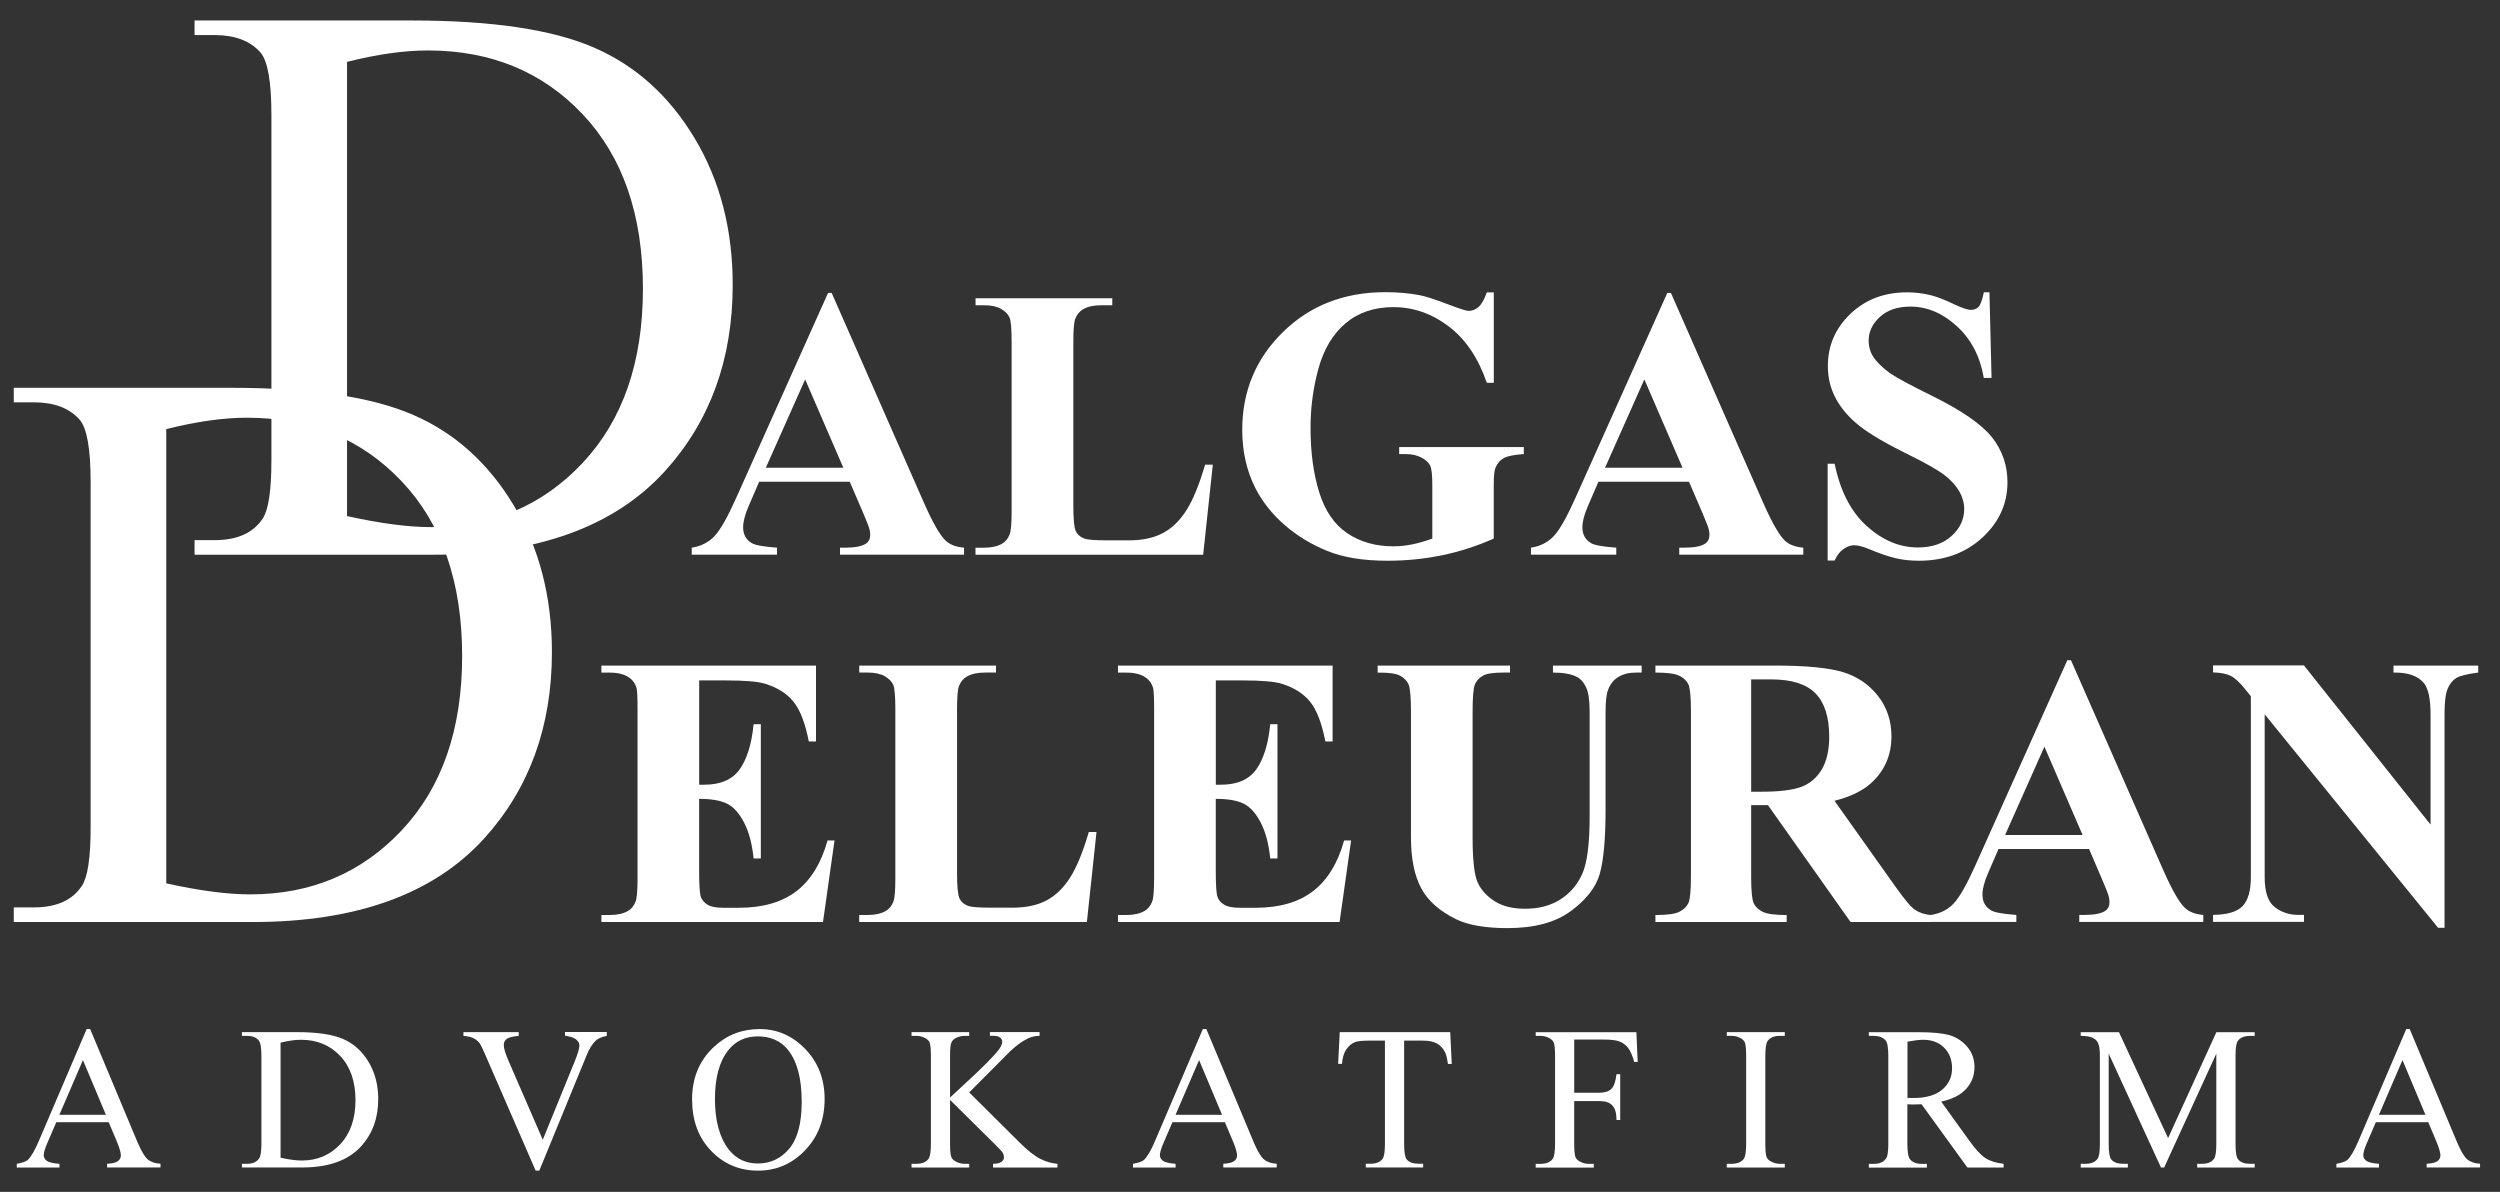 <?xml version="1.0" encoding="utf-8"?>
<!-- Generator: Adobe Illustrator 25.4.8, SVG Export Plug-In . SVG Version: 6.00 Build 0)  -->
<svg version="1.1" id="Layer_1" xmlns="http://www.w3.org/2000/svg" xmlns:xlink="http://www.w3.org/1999/xlink" x="0px" y="0px"
	 viewBox="0 0 464.79 221.59" style="enable-background:new 0 0 464.79 221.59;" xml:space="preserve">
<rect x="0" y="0" width="464.79" height="221.59" fill="#333333" stroke="none"/>
<style type="text/css">
	.st0{fill:#FFFFFF;}
</style>
<g>
	<path class="st0" d="M157.98,89.56h-16.84l-2,4.64c-0.66,1.55-0.98,2.82-0.98,3.83c0,1.34,0.54,2.32,1.62,2.95
		c0.63,0.38,2.19,0.66,4.68,0.84v1.3h-15.86v-1.3c1.71-0.26,3.12-0.97,4.22-2.13c1.1-1.16,2.46-3.56,4.08-7.19l17.05-38.04h0.67
		l17.19,39.09c1.64,3.7,2.99,6.04,4.04,7c0.8,0.73,1.92,1.15,3.38,1.27v1.3h-23.06v-1.3h0.95c1.85,0,3.15-0.26,3.9-0.77
		c0.52-0.37,0.77-0.91,0.77-1.62c0-0.42-0.07-0.86-0.21-1.3c-0.05-0.21-0.4-1.09-1.05-2.64L157.98,89.56z M156.79,86.96l-7.1-16.42
		l-7.31,16.42H156.79z"/>
	<path class="st0" d="M225.48,86.4l-1.79,16.73h-42.33v-1.3h1.58c1.38,0,2.5-0.25,3.34-0.74c0.61-0.33,1.08-0.89,1.41-1.69
		c0.26-0.56,0.39-2.04,0.39-4.43V63.61c0-2.44-0.13-3.96-0.39-4.57c-0.26-0.61-0.78-1.14-1.56-1.6c-0.79-0.46-1.85-0.69-3.18-0.69
		h-1.58v-1.3h25.42v1.3h-2.07c-1.38,0-2.5,0.25-3.34,0.74c-0.61,0.33-1.09,0.89-1.44,1.69c-0.26,0.56-0.39,2.04-0.39,4.43v30.38
		c0,2.44,0.14,3.99,0.42,4.66s0.83,1.17,1.65,1.49c0.59,0.21,2,0.32,4.25,0.32h3.97c2.53,0,4.64-0.44,6.33-1.34
		c1.69-0.89,3.15-2.3,4.38-4.22c1.23-1.92,2.4-4.76,3.5-8.51H225.48z"/>
	<path class="st0" d="M277.72,54.37v16.8h-1.3c-1.57-4.59-3.93-8.09-7.07-10.48c-3.14-2.39-6.57-3.59-10.3-3.59
		c-3.56,0-6.53,1-8.89,3.01c-2.37,2-4.04,4.8-5.03,8.38s-1.48,7.27-1.48,11.04c0,4.57,0.54,8.58,1.62,12.02
		c1.08,3.45,2.82,5.98,5.22,7.59c2.4,1.62,5.26,2.43,8.56,2.43c1.15,0,2.33-0.12,3.53-0.37c1.21-0.25,2.44-0.6,3.71-1.07v-9.91
		c0-1.88-0.13-3.09-0.39-3.64c-0.26-0.55-0.79-1.05-1.6-1.49c-0.81-0.44-1.79-0.67-2.94-0.67h-1.23v-1.3h23.17v1.3
		c-1.76,0.12-2.98,0.36-3.67,0.72c-0.69,0.36-1.23,0.97-1.6,1.81c-0.21,0.45-0.32,1.54-0.32,3.27v9.91
		c-3.05,1.36-6.22,2.39-9.51,3.08c-3.29,0.69-6.71,1.04-10.25,1.04c-4.52,0-8.28-0.62-11.27-1.85s-5.62-2.85-7.91-4.85
		s-4.07-4.26-5.36-6.77c-1.64-3.23-2.46-6.86-2.46-10.86c0-7.17,2.52-13.23,7.56-18.18c5.04-4.94,11.38-7.42,19.02-7.42
		c2.37,0,4.5,0.19,6.4,0.56c1.03,0.19,2.7,0.72,5.01,1.6c2.31,0.88,3.67,1.32,4.1,1.32c0.66,0,1.27-0.24,1.83-0.72
		c0.56-0.48,1.08-1.39,1.55-2.72H277.72z"/>
	<path class="st0" d="M314.01,89.56h-16.84l-2,4.64c-0.66,1.55-0.98,2.82-0.98,3.83c0,1.34,0.54,2.32,1.62,2.95
		c0.63,0.38,2.19,0.66,4.68,0.84v1.3h-15.86v-1.3c1.71-0.26,3.12-0.97,4.22-2.13c1.1-1.16,2.46-3.56,4.08-7.19l17.05-38.04h0.67
		l17.19,39.09c1.64,3.7,2.99,6.04,4.04,7c0.8,0.73,1.92,1.15,3.38,1.27v1.3h-23.06v-1.3h0.95c1.85,0,3.15-0.26,3.9-0.77
		c0.51-0.37,0.77-0.91,0.77-1.62c0-0.42-0.07-0.86-0.21-1.3c-0.05-0.21-0.4-1.09-1.05-2.64L314.01,89.56z M312.81,86.96l-7.1-16.42
		l-7.31,16.42H312.81z"/>
	<path class="st0" d="M369.87,54.37l0.39,15.89h-1.44c-0.68-3.98-2.35-7.19-5.01-9.62c-2.66-2.43-5.54-3.64-8.63-3.64
		c-2.39,0-4.28,0.64-5.68,1.92c-1.39,1.28-2.09,2.75-2.09,4.41c0,1.05,0.25,1.99,0.74,2.81c0.68,1.1,1.77,2.19,3.27,3.27
		c1.1,0.77,3.64,2.14,7.63,4.11c5.58,2.74,9.34,5.33,11.29,7.77c1.92,2.44,2.88,5.23,2.88,8.37c0,3.98-1.55,7.41-4.66,10.28
		c-3.11,2.87-7.05,4.31-11.83,4.31c-1.5,0-2.92-0.15-4.25-0.46c-1.34-0.3-3.01-0.88-5.03-1.72c-1.12-0.47-2.05-0.7-2.78-0.7
		c-0.61,0-1.25,0.23-1.93,0.7c-0.68,0.47-1.23,1.18-1.65,2.14h-1.3v-18h1.3c1.03,5.06,3.02,8.92,5.96,11.58
		c2.94,2.66,6.11,3.99,9.51,3.99c2.62,0,4.72-0.71,6.28-2.14c1.56-1.43,2.34-3.09,2.34-4.99c0-1.12-0.3-2.21-0.9-3.27
		s-1.51-2.06-2.72-3.01c-1.22-0.95-3.38-2.19-6.47-3.71c-4.34-2.13-7.45-3.95-9.35-5.45c-1.9-1.5-3.36-3.18-4.38-5.03
		c-1.02-1.85-1.53-3.89-1.53-6.12c0-3.8,1.39-7.03,4.18-9.7c2.79-2.67,6.3-4.01,10.55-4.01c1.55,0,3.05,0.19,4.5,0.56
		c1.1,0.28,2.44,0.8,4.03,1.56c1.58,0.76,2.69,1.14,3.32,1.14c0.61,0,1.09-0.19,1.44-0.56c0.35-0.37,0.68-1.28,0.98-2.71H369.87z"/>
</g>
<g>
	<path class="st0" d="M129.99,126.48v19.41h0.95c3.02,0,5.21-0.95,6.57-2.85c1.36-1.9,2.23-4.7,2.6-8.4h1.34v24.96h-1.34
		c-0.28-2.72-0.87-4.95-1.78-6.68c-0.9-1.73-1.95-2.9-3.15-3.5s-2.93-0.9-5.2-0.9v13.43c0,2.62,0.11,4.23,0.33,4.82
		c0.22,0.59,0.64,1.07,1.25,1.44c0.61,0.38,1.59,0.56,2.95,0.56h2.85c4.45,0,8.02-1.03,10.71-3.09c2.68-2.06,4.61-5.2,5.78-9.42h1.3
		l-2.14,15.15h-41.2v-1.3h1.58c1.38,0,2.5-0.25,3.34-0.74c0.61-0.33,1.08-0.89,1.41-1.69c0.26-0.56,0.39-2.04,0.39-4.43V131.9
		c0-2.16-0.06-3.48-0.18-3.97c-0.23-0.82-0.67-1.45-1.3-1.9c-0.89-0.66-2.11-0.98-3.66-0.98h-1.58v-1.3h39.9v14.1h-1.34
		c-0.68-3.45-1.63-5.92-2.87-7.42c-1.23-1.5-2.97-2.6-5.22-3.3c-1.31-0.42-3.77-0.63-7.38-0.63H129.99z"/>
	<path class="st0" d="M203.86,154.68l-1.79,16.73h-42.33v-1.3h1.58c1.38,0,2.5-0.25,3.34-0.74c0.61-0.33,1.08-0.89,1.41-1.69
		c0.26-0.56,0.39-2.04,0.39-4.43V131.9c0-2.44-0.13-3.96-0.39-4.57c-0.26-0.61-0.78-1.14-1.56-1.6c-0.79-0.46-1.85-0.69-3.18-0.69
		h-1.58v-1.3h25.42v1.3h-2.07c-1.38,0-2.5,0.25-3.34,0.74c-0.61,0.33-1.09,0.89-1.44,1.69c-0.26,0.56-0.39,2.04-0.39,4.43v30.38
		c0,2.44,0.14,3.99,0.42,4.66s0.83,1.17,1.65,1.49c0.59,0.21,2,0.32,4.25,0.32h3.97c2.53,0,4.64-0.45,6.33-1.34s3.15-2.3,4.38-4.22
		s2.4-4.76,3.5-8.51H203.86z"/>
	<path class="st0" d="M226.04,126.48v19.41h0.95c3.02,0,5.21-0.95,6.57-2.85c1.36-1.9,2.23-4.7,2.6-8.4h1.34v24.96h-1.34
		c-0.28-2.72-0.87-4.95-1.78-6.68c-0.9-1.73-1.95-2.9-3.15-3.5s-2.93-0.9-5.2-0.9v13.43c0,2.62,0.11,4.23,0.33,4.82
		c0.22,0.59,0.64,1.07,1.25,1.44c0.61,0.38,1.59,0.56,2.95,0.56h2.85c4.45,0,8.02-1.03,10.7-3.09s4.61-5.2,5.78-9.42h1.3
		l-2.14,15.15h-41.2v-1.3h1.58c1.38,0,2.5-0.25,3.34-0.74c0.61-0.33,1.08-0.89,1.41-1.69c0.26-0.56,0.39-2.04,0.39-4.43V131.9
		c0-2.16-0.06-3.48-0.18-3.97c-0.23-0.82-0.67-1.45-1.3-1.9c-0.89-0.66-2.11-0.98-3.66-0.98h-1.58v-1.3h39.9v14.1h-1.34
		c-0.68-3.45-1.63-5.92-2.87-7.42c-1.23-1.5-2.97-2.6-5.22-3.3c-1.31-0.42-3.77-0.63-7.38-0.63H226.04z"/>
	<path class="st0" d="M256.13,123.74h24.61v1.3h-1.23c-1.85,0-3.12,0.19-3.81,0.58s-1.18,0.92-1.48,1.6
		c-0.29,0.68-0.44,2.38-0.44,5.1v23.34c0,4.27,0.32,7.09,0.97,8.47s1.71,2.53,3.18,3.45s3.34,1.37,5.59,1.37
		c2.58,0,4.78-0.58,6.59-1.74s3.18-2.76,4.08-4.8s1.35-5.59,1.35-10.65v-19.44c0-2.13-0.22-3.66-0.67-4.57
		c-0.45-0.91-1.01-1.55-1.69-1.9c-1.05-0.54-2.54-0.81-4.46-0.81v-1.3h16.49v1.3h-0.98c-1.34,0-2.45,0.27-3.34,0.81
		c-0.89,0.54-1.54,1.35-1.93,2.43c-0.3,0.75-0.46,2.1-0.46,4.04v18.11c0,5.6-0.37,9.64-1.11,12.13s-2.54,4.77-5.4,6.86
		s-6.76,3.13-11.71,3.13c-4.12,0-7.31-0.55-9.56-1.65c-3.07-1.5-5.24-3.42-6.5-5.77s-1.9-5.5-1.9-9.46v-23.34
		c0-2.74-0.15-4.45-0.46-5.12s-0.83-1.2-1.58-1.6c-0.75-0.4-2.13-0.59-4.15-0.56V123.74z"/>
	<path class="st0" d="M325.57,149.69v13.36c0,2.58,0.16,4.2,0.47,4.87s0.87,1.2,1.67,1.6s2.29,0.6,4.46,0.6v1.3h-24.4v-1.3
		c2.2,0,3.7-0.21,4.48-0.62s1.34-0.94,1.65-1.6s0.47-2.27,0.47-4.85v-30.94c0-2.58-0.16-4.2-0.47-4.87s-0.87-1.2-1.67-1.6
		c-0.8-0.4-2.29-0.6-4.46-0.6v-1.3h22.15c5.77,0,9.98,0.4,12.66,1.2c2.67,0.8,4.85,2.27,6.54,4.41c1.69,2.14,2.53,4.66,2.53,7.54
		c0,3.52-1.27,6.42-3.8,8.72c-1.62,1.45-3.88,2.54-6.79,3.27l11.46,16.14c1.5,2.09,2.57,3.39,3.2,3.9c0.96,0.73,2.07,1.12,3.34,1.2
		v1.3h-15.01l-15.36-21.73H325.57z M325.57,126.31v20.88h2c3.26,0,5.7-0.3,7.31-0.9s2.89-1.68,3.81-3.23s1.39-3.59,1.39-6.1
		c0-3.63-0.85-6.32-2.55-8.05c-1.7-1.73-4.44-2.6-8.21-2.6H325.57z"/>
	<path class="st0" d="M388.39,157.84h-16.84l-2,4.64c-0.66,1.55-0.98,2.82-0.98,3.83c0,1.34,0.54,2.32,1.62,2.95
		c0.63,0.38,2.19,0.66,4.68,0.84v1.3H359v-1.3c1.71-0.26,3.12-0.97,4.22-2.13s2.46-3.56,4.08-7.19l17.05-38.04h0.67l17.19,39.09
		c1.64,3.7,2.99,6.04,4.04,7c0.8,0.73,1.92,1.15,3.38,1.27v1.3h-23.06v-1.3h0.95c1.85,0,3.15-0.26,3.9-0.77
		c0.52-0.38,0.77-0.91,0.77-1.62c0-0.42-0.07-0.86-0.21-1.3c-0.05-0.21-0.4-1.09-1.05-2.64L388.39,157.84z M387.19,155.24
		l-7.1-16.42l-7.31,16.42H387.19z"/>
	<path class="st0" d="M428.36,123.74l23.52,29.57v-20.5c0-2.86-0.41-4.79-1.23-5.8c-1.12-1.36-3.01-2.02-5.66-1.97v-1.3h15.75v1.3
		c-2.02,0.26-3.37,0.59-4.06,1c-0.69,0.41-1.23,1.08-1.62,2c-0.39,0.93-0.58,2.51-0.58,4.76v39.69h-1.2l-32.24-39.69v30.3
		c0,2.74,0.63,4.59,1.88,5.55s2.69,1.44,4.31,1.44h1.12v1.3h-16.91v-1.3c2.62-0.02,4.45-0.56,5.48-1.62s1.55-2.85,1.55-5.38v-33.64
		l-1.02-1.27c-1.01-1.27-1.9-2.1-2.67-2.5c-0.77-0.4-1.89-0.62-3.34-0.67v-1.3H428.36z"/>
</g>
<g>
	<path class="st0" d="M36.17,103.13v-2.71h3.74c4.2,0,7.18-1.34,8.94-4.03c1.07-1.61,1.61-5.22,1.61-10.84V21.39
		c0-6.2-0.68-10.08-2.05-11.65c-1.9-2.15-4.74-3.22-8.5-3.22h-3.74V3.81H76.6c14.84,0,26.13,1.68,33.87,5.05
		c7.74,3.37,13.96,8.98,18.68,16.85c4.71,7.86,7.07,16.94,7.07,27.25c0,13.82-4.2,25.37-12.6,34.64
		c-9.42,10.35-23.78,15.53-43.07,15.53H36.17z M64.52,95.95c6.2,1.37,11.4,2.05,15.6,2.05c11.33,0,20.73-3.98,28.2-11.94
		c7.47-7.96,11.21-18.75,11.21-32.37c0-13.72-3.74-24.54-11.21-32.45S91.25,9.38,79.53,9.38c-4.39,0-9.4,0.71-15.01,2.12V95.95z"/>
</g>
<g>
	<path class="st0" d="M2.56,171.41v-2.71H6.3c4.2,0,7.18-1.34,8.94-4.03c1.07-1.61,1.61-5.22,1.61-10.84V89.67
		c0-6.2-0.68-10.08-2.05-11.65c-1.9-2.15-4.74-3.22-8.5-3.22H2.56V72.1h40.43c14.84,0,26.13,1.68,33.87,5.05
		c7.74,3.37,13.96,8.98,18.68,16.85c4.71,7.86,7.07,16.94,7.07,27.25c0,13.82-4.2,25.37-12.6,34.64
		c-9.42,10.35-23.78,15.53-43.07,15.53H2.56z M30.91,164.23c6.2,1.37,11.4,2.05,15.6,2.05c11.33,0,20.73-3.98,28.2-11.94
		c7.47-7.96,11.21-18.75,11.21-32.37c0-13.72-3.74-24.54-11.21-32.45S57.64,77.66,45.92,77.66c-4.39,0-9.4,0.71-15.01,2.12V164.23z"
		/>
</g>
<g>
	<path class="st0" d="M20.21,208.63h-9.74l-1.71,3.97c-0.42,0.98-0.63,1.71-0.63,2.19c0,0.38,0.18,0.72,0.55,1.01
		c0.36,0.29,1.15,0.48,2.37,0.57v0.69H3.12v-0.69c1.05-0.19,1.73-0.43,2.04-0.72c0.63-0.59,1.33-1.8,2.1-3.62l8.85-20.71h0.65
		l8.76,20.93c0.71,1.68,1.35,2.77,1.92,3.27c0.58,0.5,1.38,0.78,2.4,0.84v0.69h-9.93v-0.69c1-0.05,1.68-0.22,2.03-0.5
		c0.35-0.28,0.53-0.63,0.53-1.04c0-0.54-0.25-1.4-0.74-2.58L20.21,208.63z M19.69,207.26l-4.27-10.17l-4.38,10.17H19.69z"/>
	<path class="st0" d="M44.98,217.06v-0.69h0.95c1.06,0,1.82-0.34,2.26-1.02c0.27-0.41,0.41-1.32,0.41-2.75v-16.25
		c0-1.57-0.17-2.55-0.52-2.95c-0.48-0.54-1.2-0.82-2.15-0.82h-0.95v-0.69h10.24c3.76,0,6.62,0.43,8.58,1.28
		c1.96,0.85,3.54,2.28,4.73,4.27c1.19,1.99,1.79,4.29,1.79,6.9c0,3.5-1.06,6.43-3.19,8.78c-2.39,2.62-6.02,3.93-10.91,3.93H44.98z
		 M52.16,215.24c1.57,0.35,2.89,0.52,3.95,0.52c2.87,0,5.25-1.01,7.14-3.02c1.89-2.02,2.84-4.75,2.84-8.2
		c0-3.48-0.95-6.22-2.84-8.22s-4.32-3.01-7.29-3.01c-1.11,0-2.38,0.18-3.8,0.54V215.24z"/>
	<path class="st0" d="M112.81,191.9v0.69c-0.89,0.16-1.56,0.45-2.02,0.85c-0.66,0.61-1.24,1.53-1.74,2.78l-8.78,21.41h-0.69
		l-9.43-21.69c-0.48-1.11-0.82-1.79-1.02-2.04c-0.31-0.38-0.69-0.68-1.14-0.9c-0.45-0.22-1.06-0.35-1.83-0.42v-0.69h10.28v0.69
		c-1.16,0.11-1.92,0.31-2.26,0.59c-0.35,0.29-0.52,0.65-0.52,1.09c0,0.62,0.28,1.58,0.85,2.89l6.4,14.75l5.94-14.57
		c0.58-1.43,0.87-2.43,0.87-2.99c0-0.36-0.18-0.7-0.54-1.03c-0.36-0.33-0.96-0.56-1.82-0.7c-0.06-0.01-0.17-0.03-0.32-0.06v-0.69
		H112.81z"/>
	<path class="st0" d="M141.23,191.32c3.27,0,6.1,1.24,8.49,3.72c2.39,2.48,3.59,5.58,3.59,9.29c0,3.82-1.21,7-3.62,9.52
		s-5.33,3.79-8.76,3.79c-3.46,0-6.37-1.23-8.73-3.69c-2.36-2.46-3.53-5.65-3.53-9.56c0-4,1.36-7.25,4.08-9.78
		C135.11,192.42,137.94,191.32,141.23,191.32z M140.88,192.68c-2.25,0-4.06,0.83-5.42,2.5c-1.69,2.08-2.54,5.12-2.54,9.13
		c0,4.11,0.88,7.27,2.63,9.48c1.35,1.68,3.13,2.52,5.34,2.52c2.36,0,4.31-0.92,5.85-2.76c1.54-1.84,2.31-4.75,2.31-8.72
		c0-4.3-0.85-7.51-2.54-9.63C145.16,193.52,143.28,192.68,140.88,192.68z"/>
	<path class="st0" d="M180.19,203.1l9.28,9.22c1.52,1.52,2.82,2.56,3.9,3.11c1.08,0.55,2.15,0.86,3.23,0.94v0.69h-11.97v-0.69
		c0.72,0,1.23-0.12,1.55-0.36c0.32-0.24,0.47-0.51,0.47-0.81s-0.06-0.56-0.18-0.8c-0.12-0.23-0.5-0.67-1.16-1.32l-8.68-8.59v8.11
		c0,1.27,0.08,2.12,0.24,2.52c0.12,0.31,0.38,0.58,0.78,0.8c0.53,0.3,1.09,0.45,1.69,0.45h0.85v0.69h-10.72v-0.69h0.89
		c1.04,0,1.79-0.3,2.26-0.91c0.3-0.4,0.45-1.35,0.45-2.86v-16.25c0-1.27-0.08-2.12-0.24-2.54c-0.12-0.3-0.38-0.56-0.76-0.78
		c-0.54-0.3-1.11-0.45-1.71-0.45h-0.89v-0.69h10.72v0.69h-0.85c-0.58,0-1.14,0.14-1.69,0.43c-0.38,0.2-0.65,0.5-0.8,0.89
		c-0.15,0.4-0.22,1.21-0.22,2.45v7.7c0.25-0.23,1.09-1.02,2.54-2.36c3.67-3.36,5.89-5.61,6.66-6.74c0.33-0.49,0.5-0.93,0.5-1.3
		c0-0.28-0.13-0.54-0.39-0.75c-0.26-0.22-0.7-0.33-1.32-0.33h-0.58v-0.69h9.24v0.69c-0.54,0.01-1.04,0.09-1.48,0.22
		c-0.45,0.14-0.99,0.4-1.63,0.79c-0.64,0.39-1.44,1.02-2.38,1.88c-0.27,0.25-1.53,1.52-3.77,3.8L180.19,203.1z"/>
	<path class="st0" d="M227.72,208.63h-9.74l-1.71,3.97c-0.42,0.98-0.63,1.71-0.63,2.19c0,0.38,0.18,0.72,0.55,1.01
		c0.36,0.29,1.15,0.48,2.37,0.57v0.69h-7.92v-0.69c1.05-0.19,1.73-0.43,2.04-0.72c0.63-0.59,1.33-1.8,2.1-3.62l8.85-20.71h0.65
		l8.76,20.93c0.71,1.68,1.34,2.77,1.92,3.27c0.57,0.5,1.38,0.78,2.4,0.84v0.69h-9.93v-0.69c1-0.05,1.68-0.22,2.03-0.5
		c0.35-0.28,0.53-0.63,0.53-1.04c0-0.54-0.25-1.4-0.74-2.58L227.72,208.63z M227.2,207.26l-4.27-10.17l-4.38,10.17H227.2z"/>
	<path class="st0" d="M269.62,191.9l0.28,5.9h-0.71c-0.14-1.04-0.32-1.78-0.56-2.23c-0.38-0.72-0.89-1.25-1.53-1.59
		c-0.64-0.34-1.47-0.51-2.51-0.51h-3.54v19.22c0,1.55,0.17,2.51,0.5,2.89c0.47,0.52,1.19,0.78,2.17,0.78h0.87v0.69h-10.67v-0.69
		h0.89c1.06,0,1.82-0.32,2.26-0.96c0.27-0.4,0.41-1.3,0.41-2.71v-19.22h-3.02c-1.18,0-2.01,0.09-2.5,0.26
		c-0.64,0.24-1.19,0.69-1.65,1.35c-0.46,0.67-0.73,1.57-0.82,2.71h-0.71l0.3-5.9H269.62z"/>
	<path class="st0" d="M292.67,193.27v9.89h4.58c1.05,0,1.82-0.23,2.31-0.7c0.49-0.46,0.81-1.38,0.97-2.75h0.69v8.52h-0.69
		c-0.01-0.98-0.14-1.69-0.38-2.15c-0.24-0.46-0.58-0.8-1-1.03c-0.43-0.23-1.06-0.34-1.9-0.34h-4.58v7.9c0,1.27,0.08,2.12,0.24,2.52
		c0.12,0.31,0.38,0.58,0.78,0.8c0.54,0.3,1.11,0.45,1.71,0.45h0.91v0.69h-10.8v-0.69h0.89c1.04,0,1.79-0.3,2.26-0.91
		c0.3-0.4,0.45-1.35,0.45-2.86v-16.25c0-1.27-0.08-2.12-0.24-2.52c-0.12-0.31-0.38-0.58-0.76-0.8c-0.53-0.3-1.1-0.45-1.71-0.45
		h-0.89v-0.69h18.72l0.24,5.53h-0.65c-0.32-1.17-0.7-2.04-1.12-2.59c-0.43-0.55-0.95-0.95-1.58-1.2c-0.62-0.25-1.59-0.37-2.9-0.37
		H292.67z"/>
	<path class="st0" d="M331.82,216.37v0.69h-10.78v-0.69h0.89c1.04,0,1.79-0.3,2.26-0.91c0.3-0.4,0.45-1.35,0.45-2.86v-16.25
		c0-1.27-0.08-2.12-0.24-2.52c-0.12-0.31-0.38-0.58-0.76-0.8c-0.54-0.3-1.11-0.45-1.71-0.45h-0.89v-0.69h10.78v0.69h-0.91
		c-1.03,0-1.78,0.3-2.25,0.91c-0.31,0.4-0.46,1.35-0.46,2.86v16.25c0,1.27,0.08,2.12,0.24,2.52c0.12,0.31,0.38,0.58,0.78,0.8
		c0.53,0.3,1.09,0.45,1.69,0.45H331.82z"/>
	<path class="st0" d="M372.49,217.06h-6.72l-8.52-11.76c-0.63,0.03-1.14,0.04-1.54,0.04c-0.16,0-0.33,0-0.52-0.01
		c-0.19-0.01-0.38-0.01-0.58-0.03v7.31c0,1.58,0.17,2.57,0.52,2.95c0.47,0.54,1.17,0.82,2.12,0.82h0.98v0.69h-10.78v-0.69h0.95
		c1.06,0,1.82-0.35,2.28-1.04c0.26-0.38,0.39-1.29,0.39-2.73v-16.25c0-1.58-0.17-2.57-0.52-2.95c-0.48-0.54-1.2-0.82-2.15-0.82
		h-0.95v-0.69h9.17c2.67,0,4.64,0.2,5.91,0.58c1.27,0.39,2.34,1.11,3.23,2.15c0.88,1.05,1.33,2.29,1.33,3.74
		c0,1.55-0.5,2.89-1.51,4.03c-1.01,1.14-2.57,1.94-4.68,2.41l5.2,7.22c1.19,1.66,2.21,2.76,3.06,3.3c0.85,0.54,1.97,0.89,3.34,1.04
		V217.06z M354.62,204.12c0.23,0,0.44,0,0.61,0.01c0.17,0.01,0.32,0.01,0.43,0.01c2.4,0,4.21-0.52,5.43-1.56
		c1.22-1.04,1.83-2.36,1.83-3.97c0-1.57-0.49-2.85-1.47-3.83c-0.98-0.98-2.29-1.47-3.91-1.47c-0.72,0-1.69,0.12-2.91,0.35V204.12z"
		/>
	<path class="st0" d="M401.76,217.06l-9.72-21.17v16.81c0,1.55,0.17,2.51,0.5,2.89c0.46,0.52,1.18,0.78,2.17,0.78h0.89v0.69h-8.76
		v-0.69h0.89c1.06,0,1.82-0.32,2.26-0.96c0.27-0.4,0.41-1.3,0.41-2.71v-16.44c0-1.11-0.12-1.92-0.37-2.41
		c-0.17-0.36-0.49-0.66-0.96-0.9c-0.46-0.24-1.21-0.36-2.24-0.36v-0.69h7.12l9.13,19.69l8.98-19.69h7.12v0.69h-0.87
		c-1.08,0-1.84,0.32-2.28,0.96c-0.27,0.4-0.41,1.3-0.41,2.71v16.44c0,1.55,0.17,2.51,0.52,2.89c0.46,0.52,1.18,0.78,2.17,0.78h0.87
		v0.69h-10.69v-0.69h0.89c1.08,0,1.83-0.32,2.26-0.96c0.27-0.4,0.41-1.3,0.41-2.71v-16.81l-9.7,21.17H401.76z"/>
	<path class="st0" d="M451.45,208.63h-9.74L440,212.6c-0.42,0.98-0.63,1.71-0.63,2.19c0,0.38,0.18,0.72,0.55,1.01
		c0.37,0.29,1.15,0.48,2.37,0.57v0.69h-7.92v-0.69c1.05-0.19,1.73-0.43,2.04-0.72c0.63-0.59,1.33-1.8,2.1-3.62l8.85-20.71H448
		l8.76,20.93c0.71,1.68,1.34,2.77,1.92,3.27c0.57,0.5,1.38,0.78,2.4,0.84v0.69h-9.93v-0.69c1-0.05,1.68-0.22,2.03-0.5
		c0.35-0.28,0.53-0.63,0.53-1.04c0-0.54-0.25-1.4-0.74-2.58L451.45,208.63z M450.93,207.26l-4.27-10.17l-4.38,10.17H450.93z"/>
</g>
</svg>
